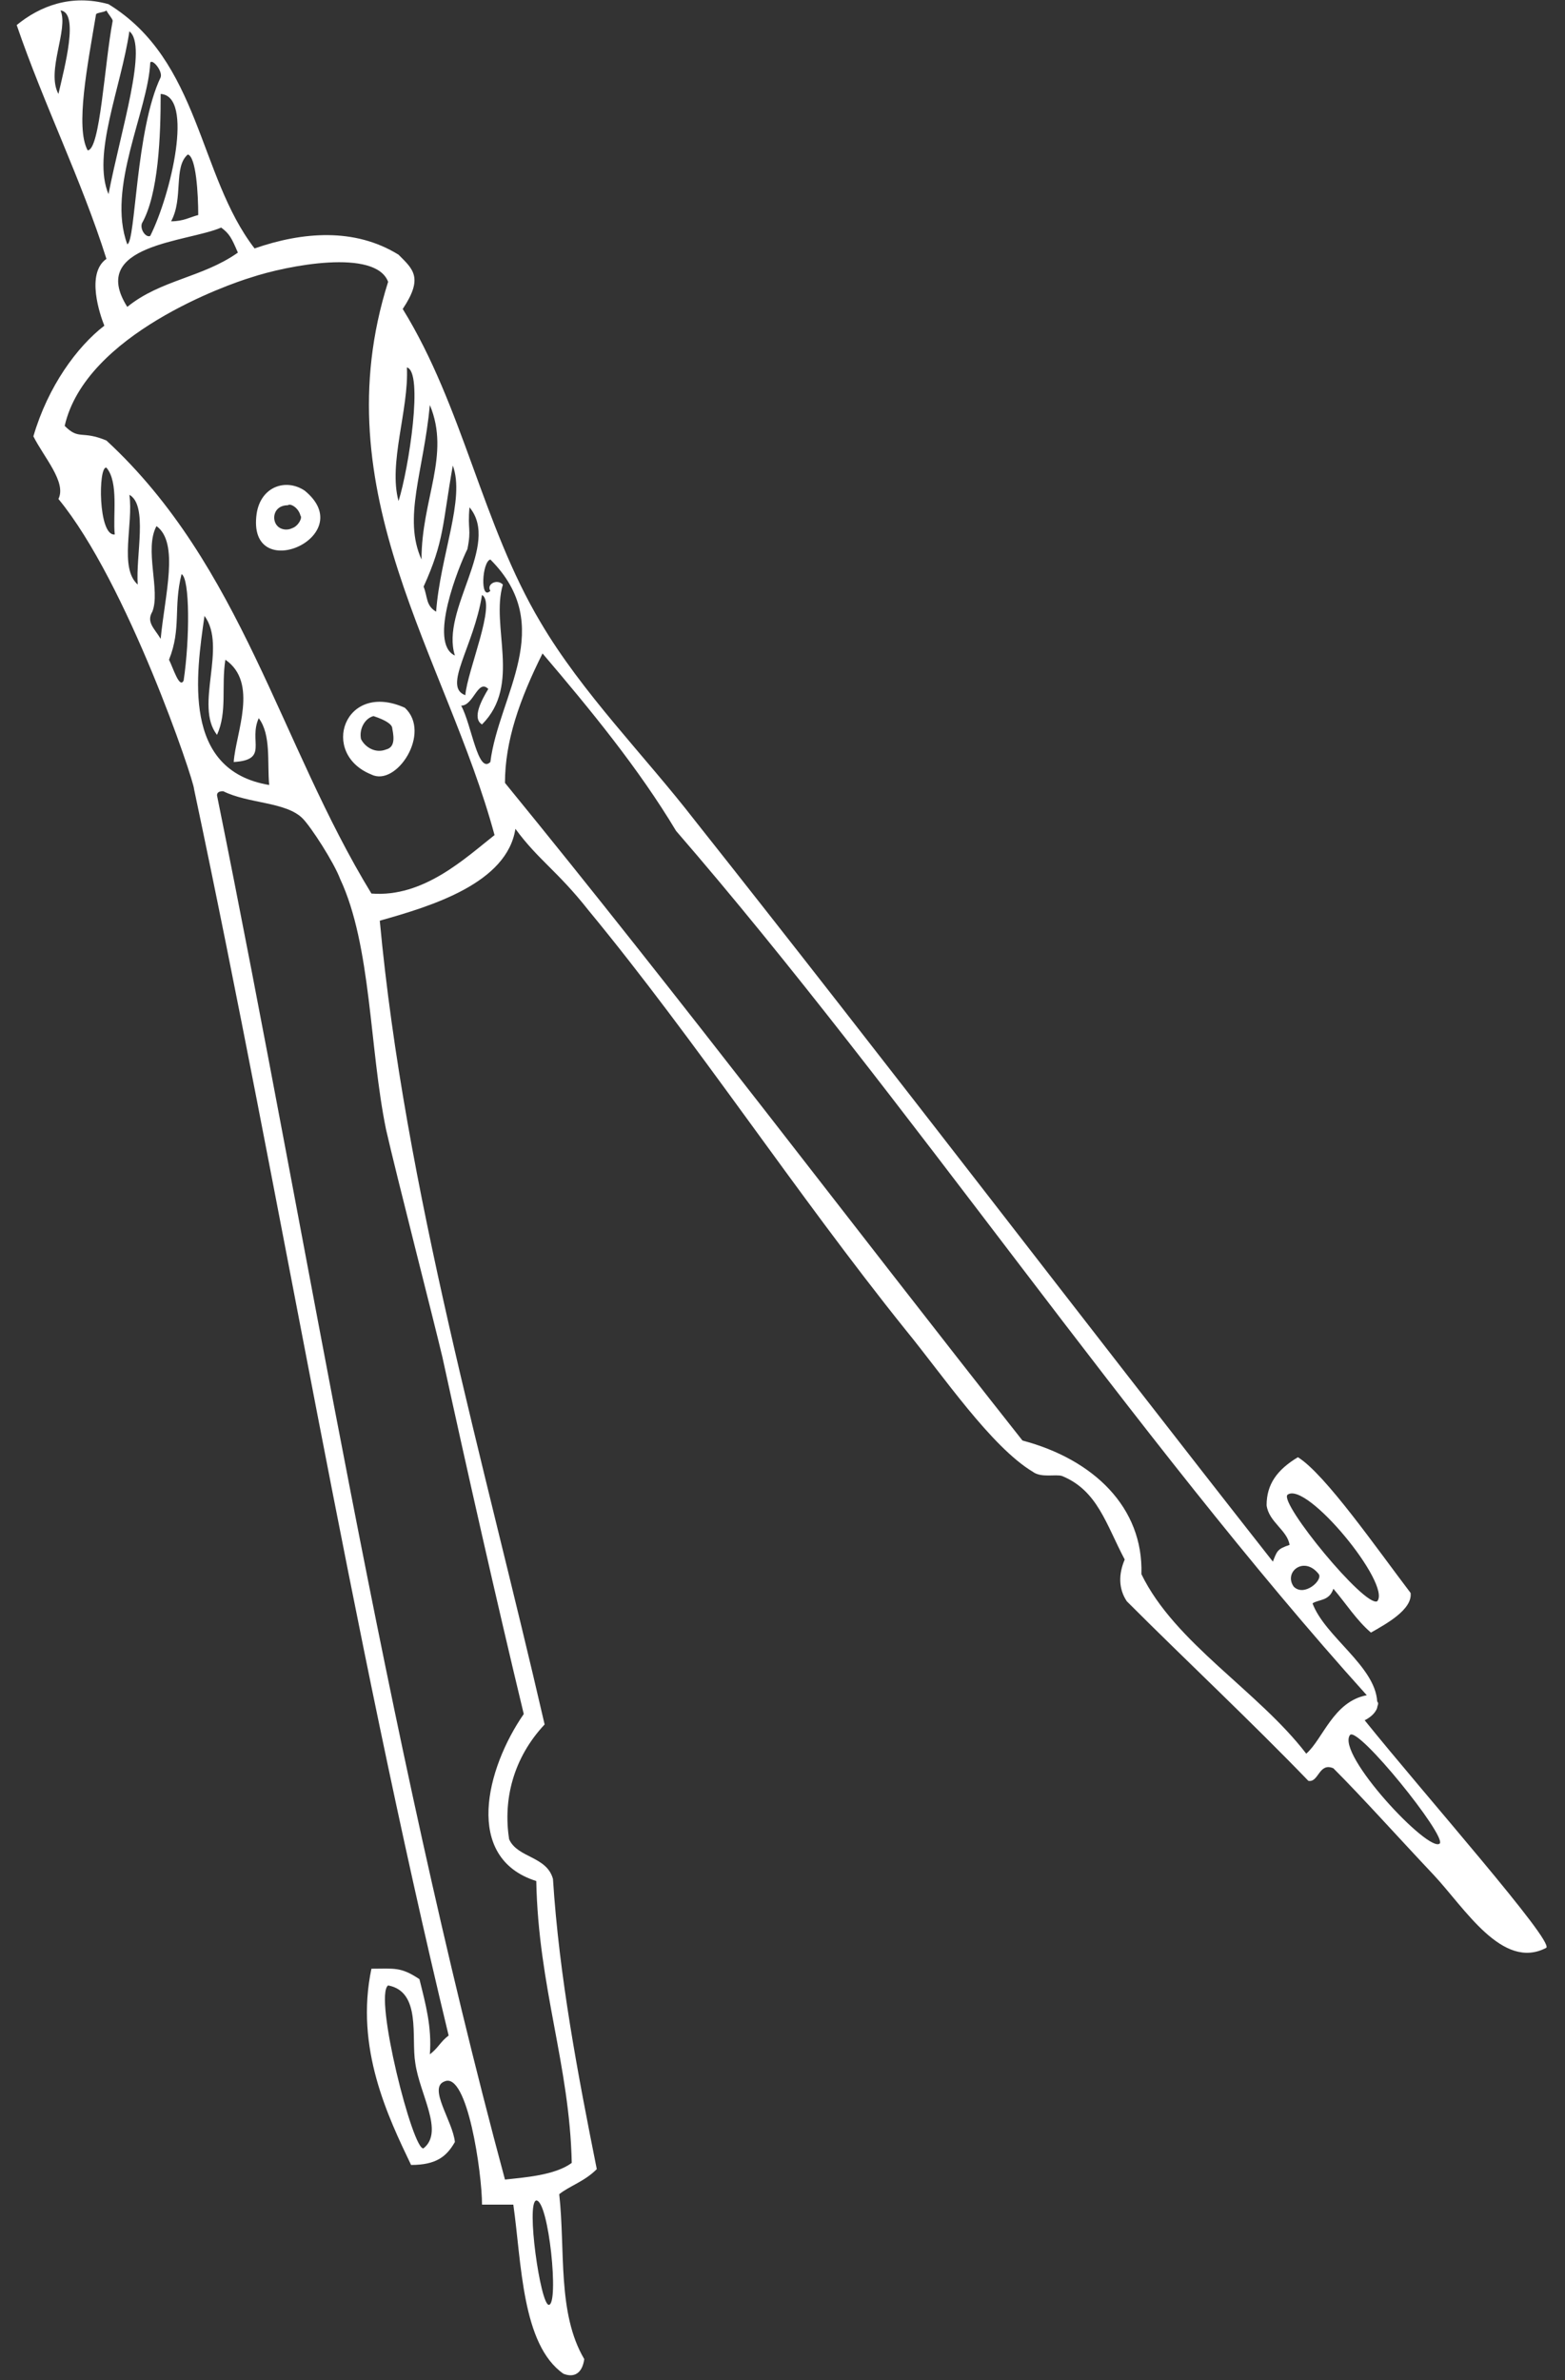 <?xml version="1.0" encoding="UTF-8"?> <svg xmlns="http://www.w3.org/2000/svg" width="75" height="114" viewBox="0 0 75 114" fill="none"><rect x="0" y="0" width="75" height="114" fill="#333333" stroke="none"/> <path d="M17.8 37.1C19 37.7 20.7 35.1 19.4 33.9C16.5 32.6 15.3 36.1 17.8 37.1ZM18.8 34.9C18.9 35.4 18.9 35.8 18.5 35.9C18 36.1 17.5 35.8 17.3 35.4C17.2 34.9 17.5 34.4 17.9 34.3C18.5 34.5 18.8 34.7 18.8 34.9ZM5.2 0.2C3.4 -0.3 1.9 0.3 0.8 1.2C2.1 5 3.9 8.6 5.1 12.4C4.1 13.1 4.8 15.1 5 15.6C3.7 16.6 2.3 18.5 1.6 20.9C2.1 21.9 3.2 23.1 2.8 23.9C6.1 27.9 9.3 37.4 9.3 37.8C13.5 57.6 16.8 78 21.5 97.5C21.1 97.8 21 98.1 20.6 98.4C20.7 97.1 20.4 96 20.1 94.8C19.2 94.2 18.9 94.3 17.8 94.3C17 98.1 18.6 101.4 19.7 103.7C20.9 103.7 21.4 103.3 21.8 102.6C21.7 101.6 20.5 100 21.3 99.7C22.4 99.2 23.1 104.1 23.1 105.6C23.9 105.6 23.9 105.6 24.6 105.6C25 108.4 25 112.3 27 113.7C27.5 113.9 27.9 113.7 28 113C26.7 110.8 27.1 107.8 26.8 105.1C27.3 104.7 28 104.5 28.6 103.9C27.7 99.4 26.8 94.7 26.5 90C26.2 88.9 24.8 89 24.4 88.1C24.1 86.2 24.6 84.2 26.1 82.6C23.2 70 19.4 57 18.2 44.1C20.7 43.4 24.3 42.3 24.7 39.7C25.8 41.2 26.7 41.7 28.2 43.6C33.4 49.9 38.1 57.1 43.4 63.7C45.2 65.9 47.5 69.3 49.5 70.5C49.9 70.8 50.6 70.6 50.9 70.7C52.6 71.4 53 73 53.9 74.7C53.6 75.4 53.6 76.1 54 76.7C56.9 79.6 59.9 82.4 62.7 85.3C63.2 85.4 63.2 84.4 63.9 84.7C65.3 86.1 67 88 68.7 89.8C70.2 91.4 72 94.4 74.1 93.3C74.5 93 68.3 86 65.4 82.4C65.6 82.3 65.9 82.1 66 81.8C66 81.7 66.1 81.6 66 81.5C65.9 79.8 63.5 78.4 62.9 76.8C63.2 76.6 63.7 76.7 63.9 76.1C64.5 76.8 65 77.6 65.7 78.2C66.4 77.8 67.7 77.1 67.6 76.3C66 74.2 63.5 70.6 62.2 69.8C61.2 70.4 60.7 71.1 60.7 72.1C60.8 72.9 61.7 73.3 61.8 74C61.2 74.2 61.2 74.3 61 74.8C51.8 63.1 42.5 50.9 33.3 39.3C30.9 36.2 27.9 33.2 25.9 29.8C23.1 25.1 22.2 19.5 19.3 14.8C20.3 13.3 19.8 12.9 19.1 12.2C17 10.9 14.5 11.1 12.2 11.9C9.5 8.4 9.6 2.9 5.2 0.2ZM7.2 11.3C7 11.4 6.7 11 6.8 10.7C7.6 9.3 7.7 6.5 7.7 4.5C9.3 4.6 8.2 9.3 7.2 11.3ZM2.9 0.5C3.8 0.6 3.1 3.2 2.8 4.5C2.2 3.4 3.3 1.4 2.9 0.5ZM4.6 0.7C4.6 0.6 5 0.6 5.1 0.5C5.2 0.7 5.4 0.9 5.4 1C5 3.1 4.8 7.2 4.2 7.2C3.6 6.1 4.2 3.1 4.6 0.7ZM6.2 1.5C7.1 2.2 5.8 6.2 5.2 9.3C4.4 7.4 5.8 4.2 6.2 1.5ZM7.2 3C7.3 2.8 7.8 3.4 7.7 3.7C6.5 6.2 6.5 11.6 6.1 11.7C5.1 9 7.1 5.3 7.2 3ZM5.1 22.4C5.7 23.1 5.4 24.7 5.5 25.6C4.7 25.7 4.7 22.3 5.1 22.4ZM6.2 23.7C7.1 24.2 6.5 26.6 6.6 28C5.7 27.2 6.4 25.1 6.2 23.7ZM7.3 29.3C7.7 28.3 6.9 26.3 7.5 25.2C8.6 26 7.9 28.5 7.7 30.6C7.4 30.1 7 29.8 7.3 29.3ZM8.1 31.6C8.7 30.1 8.3 29.1 8.7 27.5C9.1 27.7 9.1 30.6 8.8 32.6C8.6 33 8.3 32 8.1 31.6ZM9.8 29.5C10.9 31 9.3 33.8 10.4 35.2C10.9 34.1 10.6 32.9 10.8 31.6C12.4 32.7 11.3 35.1 11.2 36.5C12.9 36.4 11.9 35.5 12.4 34.4C13 35.2 12.8 36.5 12.9 37.6C8.7 36.9 9.4 32.3 9.8 29.5ZM20.3 102.9C19.8 103.1 17.9 95.6 18.6 95.1C20.2 95.4 19.7 97.6 19.9 98.8C20.1 100.3 21.3 102.1 20.3 102.9ZM26.3 110.4C25.9 110.4 25.2 105.5 25.7 105.4C26.3 105.4 26.8 110.4 26.3 110.4ZM18.5 54.1C19 56.3 20.8 63.3 21.2 65C22.4 70.5 23.8 76.7 25.1 82.1C23.3 84.7 22.2 89 25.7 90.1C25.8 95.2 27.3 98.9 27.4 103.6C26.6 104.2 25.1 104.3 24.2 104.4C18.4 82.9 14.9 60.3 10.4 38.1C10.4 37.9 10.6 37.9 10.7 37.9C11.9 38.5 13.7 38.4 14.5 39.2C14.9 39.6 16 41.3 16.3 42.1C17.8 45.3 17.7 50.2 18.5 54.1ZM69 88.3C68.5 88.8 64 84 64.7 83.1C65.1 82.7 69.3 87.9 69 88.3ZM61.7 71.6C62.6 70.9 66.7 75.9 66 76.7C65.4 77 61.3 72 61.7 71.6ZM63.2 75.4C63.4 75.7 62.5 76.5 62 76C61.5 75.3 62.5 74.5 63.2 75.4ZM32.4 39.8C43.4 52.5 54.4 68.9 65.5 81.2C63.9 81.5 63.4 83.3 62.6 84C60.3 81 56.3 78.7 54.7 75.4C54.8 72.2 52.4 69.9 49 69C40.7 58.5 32.7 47.9 24.2 37.5C24.2 35.5 24.9 33.5 26 31.3C28.3 34 30.6 36.8 32.4 39.8ZM23.5 36.5C22.9 37.1 22.6 34.7 22.1 33.8C22.7 33.8 22.9 32.5 23.4 33C23.1 33.5 22.6 34.4 23.1 34.7C25 32.8 23.5 30 24.1 28C23.8 27.7 23.3 28 23.5 28.3C23 28.8 23.1 26.9 23.5 26.8C26.7 30 23.9 33.3 23.5 36.5ZM22.3 33.3C21.2 32.9 22.7 31 23.1 28.5C23.8 28.9 22.4 32.1 22.3 33.3ZM21.8 31.4C20.5 30.8 22 27.1 22.4 26.3C22.6 25.3 22.4 25.4 22.5 24.3C24 26.1 21.1 29.2 21.8 31.4ZM20.9 29.3C20.4 29 20.5 28.6 20.3 28.1C21.3 25.9 21.2 25.1 21.7 22.3C22.3 23.9 21.1 26.6 20.9 29.3ZM20.2 26.8C19.3 24.8 20.3 22.6 20.6 19.4C21.6 21.8 20.2 23.9 20.2 26.8ZM19.1 24C18.6 22.2 19.6 19.6 19.5 17.6C20.3 17.8 19.6 22.4 19.1 24ZM18.6 13.5C15.4 23.6 21.4 31.5 23.7 40C22.3 41.1 20.3 43 17.8 42.8C13.4 35.6 11.6 27.1 5.1 21.1C3.9 20.6 3.8 21.1 3.1 20.4C4.1 16 11 13.6 12 13.3C13.8 12.7 18 11.9 18.6 13.5ZM11.4 12.1C9.7 13.3 7.7 13.4 6.1 14.7C4.2 11.7 9 11.6 10.6 10.9C11 11.2 11.1 11.4 11.4 12.1ZM8.2 10.6C8.8 9.5 8.3 8 9 7.4C9.4 7.5 9.5 9.3 9.5 10.3C9.1 10.4 8.8 10.6 8.2 10.6ZM12.3 24.6C11.8 28.1 17.3 25.7 14.6 23.5C13.7 22.9 12.5 23.3 12.3 24.6ZM14.4 24.7C14.5 24.8 14.3 25.2 14 25.3C13.8 25.4 13.5 25.4 13.3 25.2C13 24.9 13.1 24.2 13.8 24.2C13.9 24.1 14.3 24.3 14.4 24.7Z" fill="white"></path> </svg> 